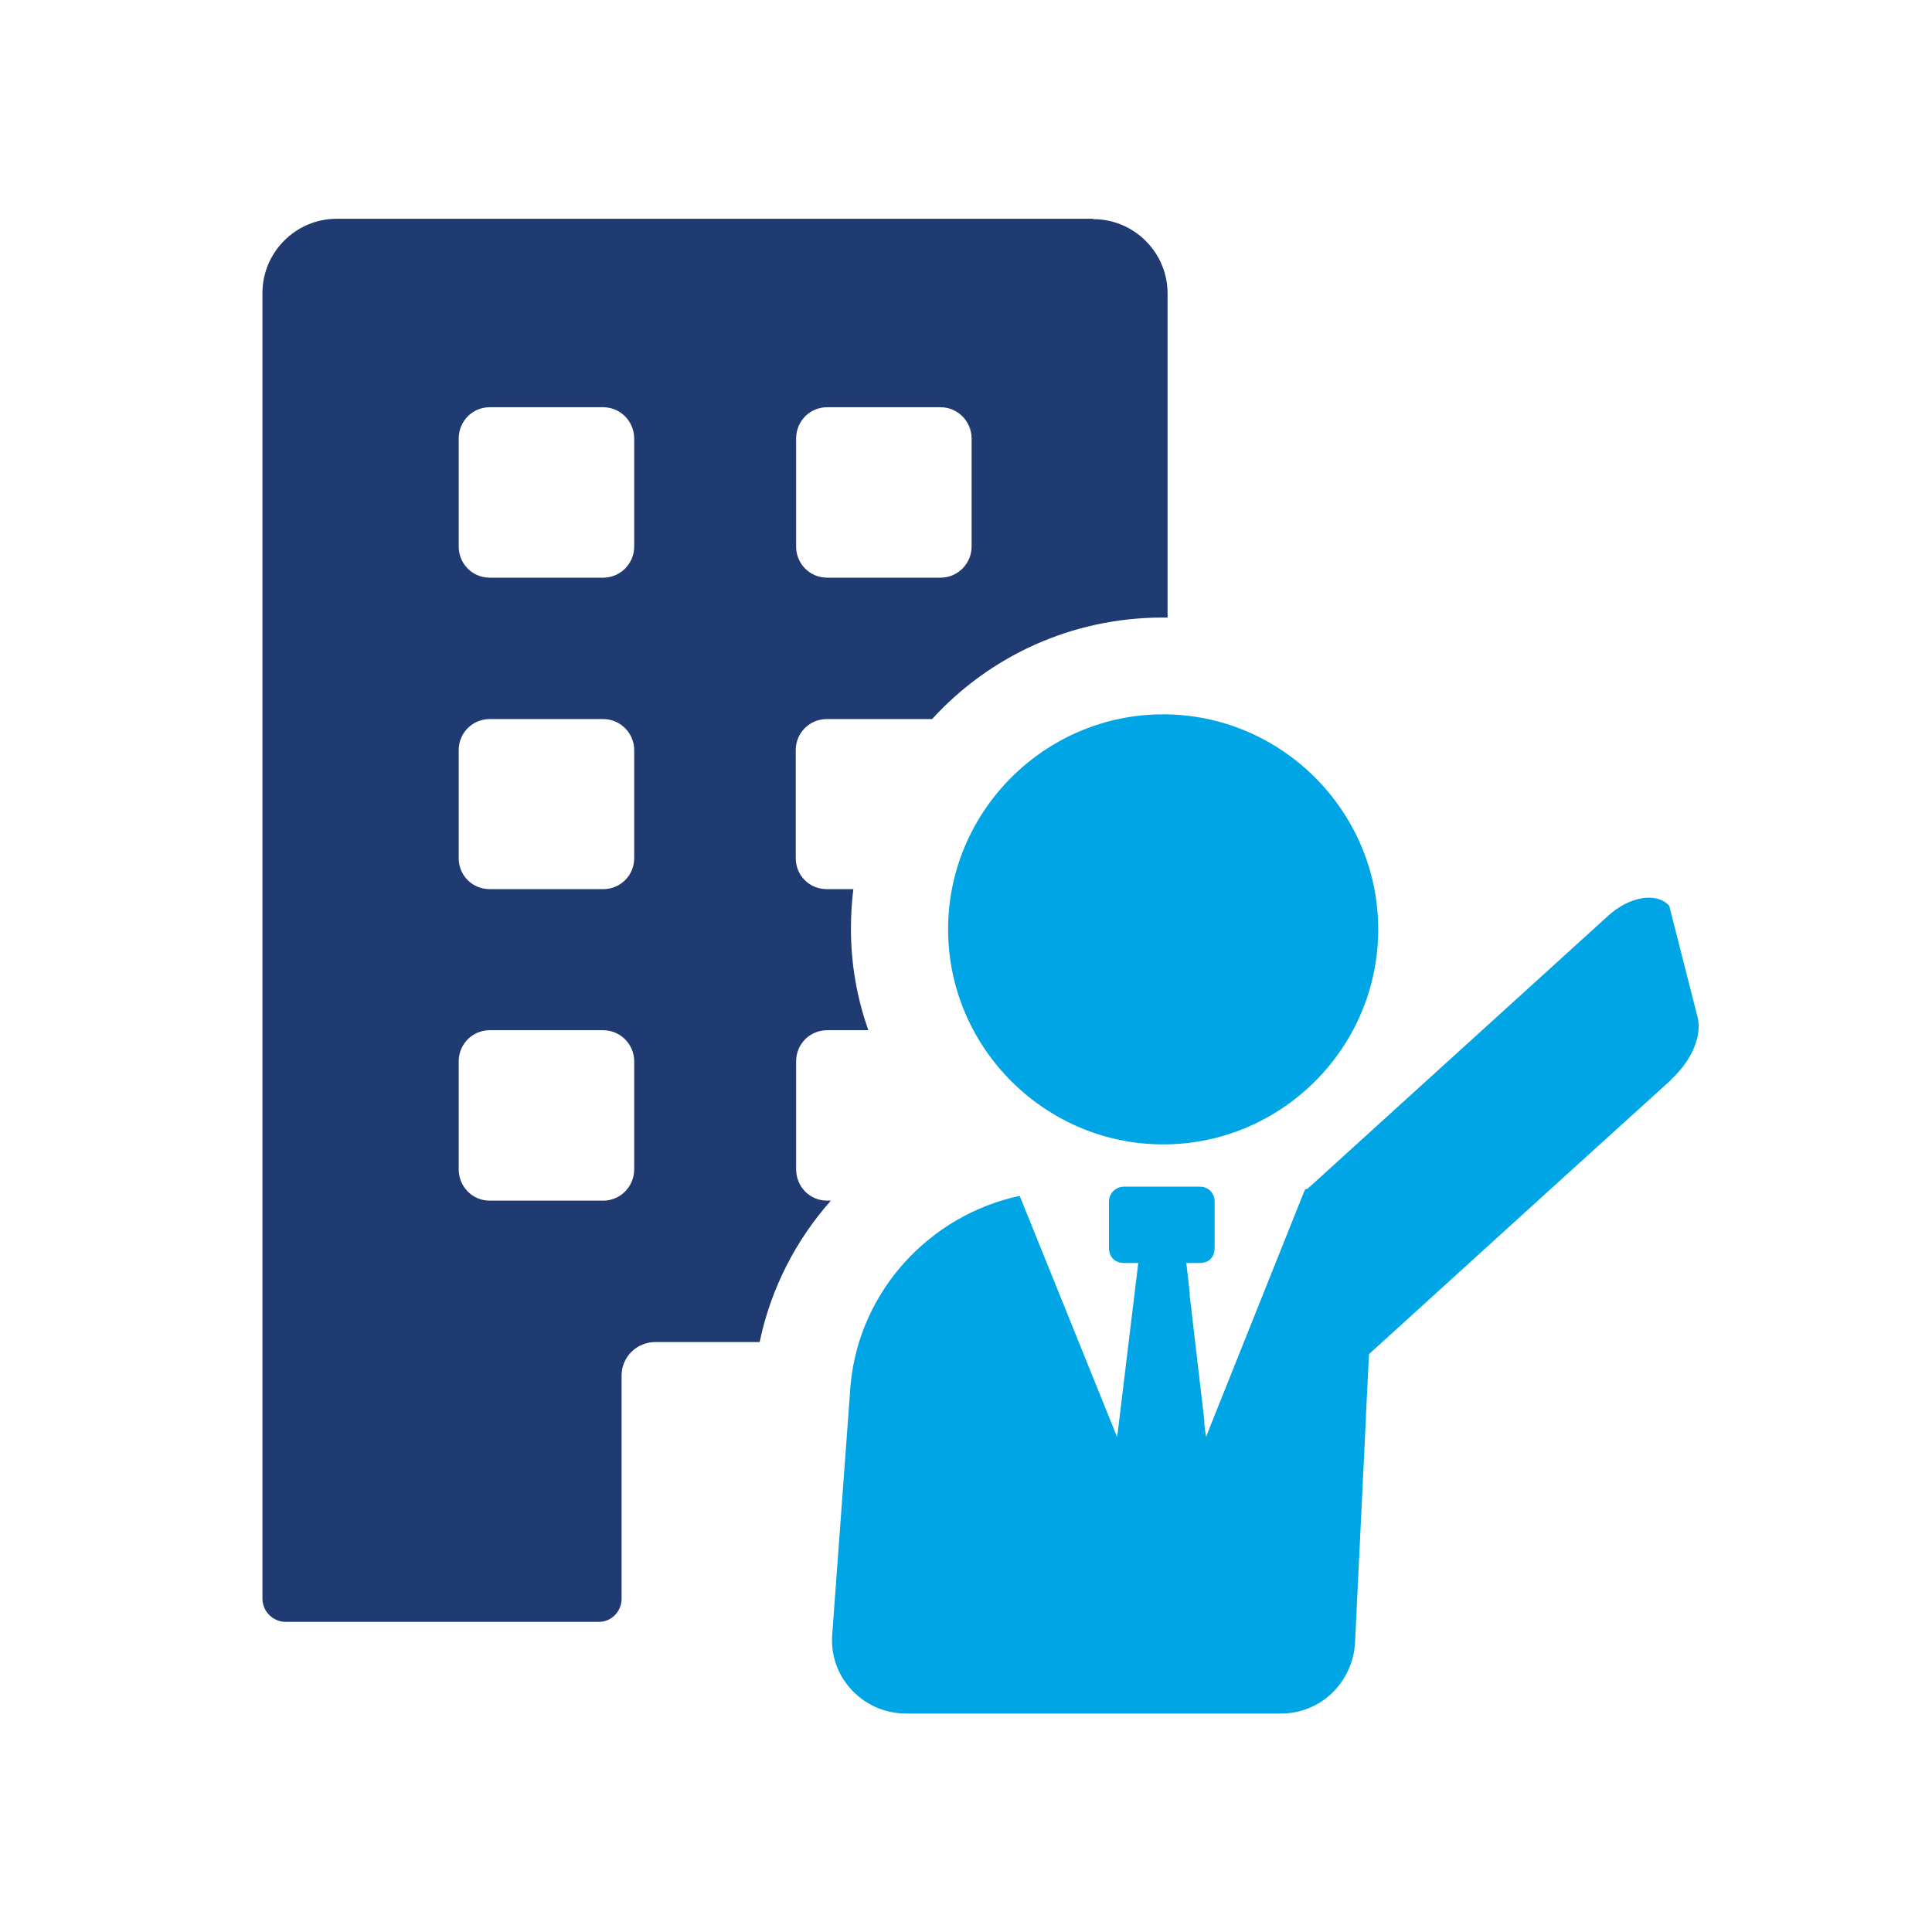 <svg width="42" height="42" viewBox="0 0 42 42" fill="none" xmlns="http://www.w3.org/2000/svg">
<path d="M23.767 4.756H7.32C6.431 4.756 5.705 5.482 5.705 6.371V34.754C5.705 35.028 5.934 35.258 6.208 35.258H13.017C13.299 35.258 13.513 35.028 13.513 34.754V29.901C13.513 29.502 13.839 29.175 14.247 29.175H16.514C16.758 28.005 17.307 26.953 18.062 26.101H17.981C17.603 26.101 17.307 25.797 17.307 25.419V23.071C17.307 22.7 17.603 22.396 17.981 22.396H18.877C18.633 21.707 18.499 20.967 18.499 20.203C18.499 19.907 18.514 19.618 18.551 19.329H17.973C17.596 19.329 17.299 19.033 17.299 18.655V16.306C17.299 15.936 17.596 15.632 17.973 15.632H20.263C21.507 14.269 23.293 13.425 25.278 13.425H25.382V6.379C25.382 5.49 24.656 4.764 23.767 4.764V4.756ZM13.787 25.419C13.787 25.797 13.484 26.101 13.113 26.101H10.646C10.268 26.101 9.972 25.797 9.972 25.419V23.071C9.972 22.7 10.268 22.396 10.646 22.396H13.113C13.484 22.396 13.787 22.7 13.787 23.071V25.419ZM13.787 18.655C13.787 19.033 13.484 19.329 13.113 19.329H10.646C10.268 19.329 9.972 19.033 9.972 18.655V16.306C9.972 15.936 10.268 15.632 10.646 15.632H13.113C13.484 15.632 13.787 15.936 13.787 16.306V18.655ZM13.787 11.883C13.787 12.254 13.484 12.558 13.113 12.558H10.646C10.268 12.558 9.972 12.254 9.972 11.883V9.535C9.972 9.157 10.268 8.853 10.646 8.853H13.113C13.484 8.853 13.787 9.157 13.787 9.535V11.883ZM21.122 11.883C21.122 12.254 20.818 12.558 20.448 12.558H17.981C17.603 12.558 17.307 12.254 17.307 11.883V9.535C17.307 9.157 17.603 8.853 17.981 8.853H20.448C20.818 8.853 21.122 9.157 21.122 9.535V11.883Z" fill="#203A72"/>
<path d="M36.332 23.471L33.709 25.849L29.813 29.39L29.761 29.435L29.694 30.776V30.798V30.82L29.457 35.717C29.405 36.577 28.709 37.251 27.849 37.251H19.7C18.766 37.251 18.018 36.466 18.092 35.532L18.492 30.087C18.692 28.042 20.226 26.412 22.167 25.997L24.286 31.242L24.745 27.457H24.434C24.249 27.457 24.108 27.331 24.108 27.131V26.123C24.108 25.938 24.256 25.797 24.434 25.797H26.079C26.279 25.797 26.405 25.945 26.405 26.123V27.131C26.405 27.331 26.279 27.457 26.079 27.457H25.79L25.864 28.108V28.168L26.182 30.887V30.983L26.219 31.235L26.279 31.087L26.301 31.028L28.346 25.916L28.427 25.841L34.969 19.9C35.428 19.485 36.021 19.389 36.288 19.692L36.903 22.108C37.006 22.515 36.777 23.056 36.332 23.463V23.471Z" fill="#00A5E6"/>
<path d="M28.427 25.849L28.346 25.923L28.375 25.849H28.427Z" fill="#00A5E6"/>
<path d="M29.961 20.203C29.961 22.782 27.857 24.878 25.286 24.878C22.715 24.878 20.611 22.774 20.611 20.203C20.611 17.633 22.715 15.529 25.286 15.529C27.857 15.529 29.961 17.633 29.961 20.203Z" fill="#00A5E6"/>
</svg>
